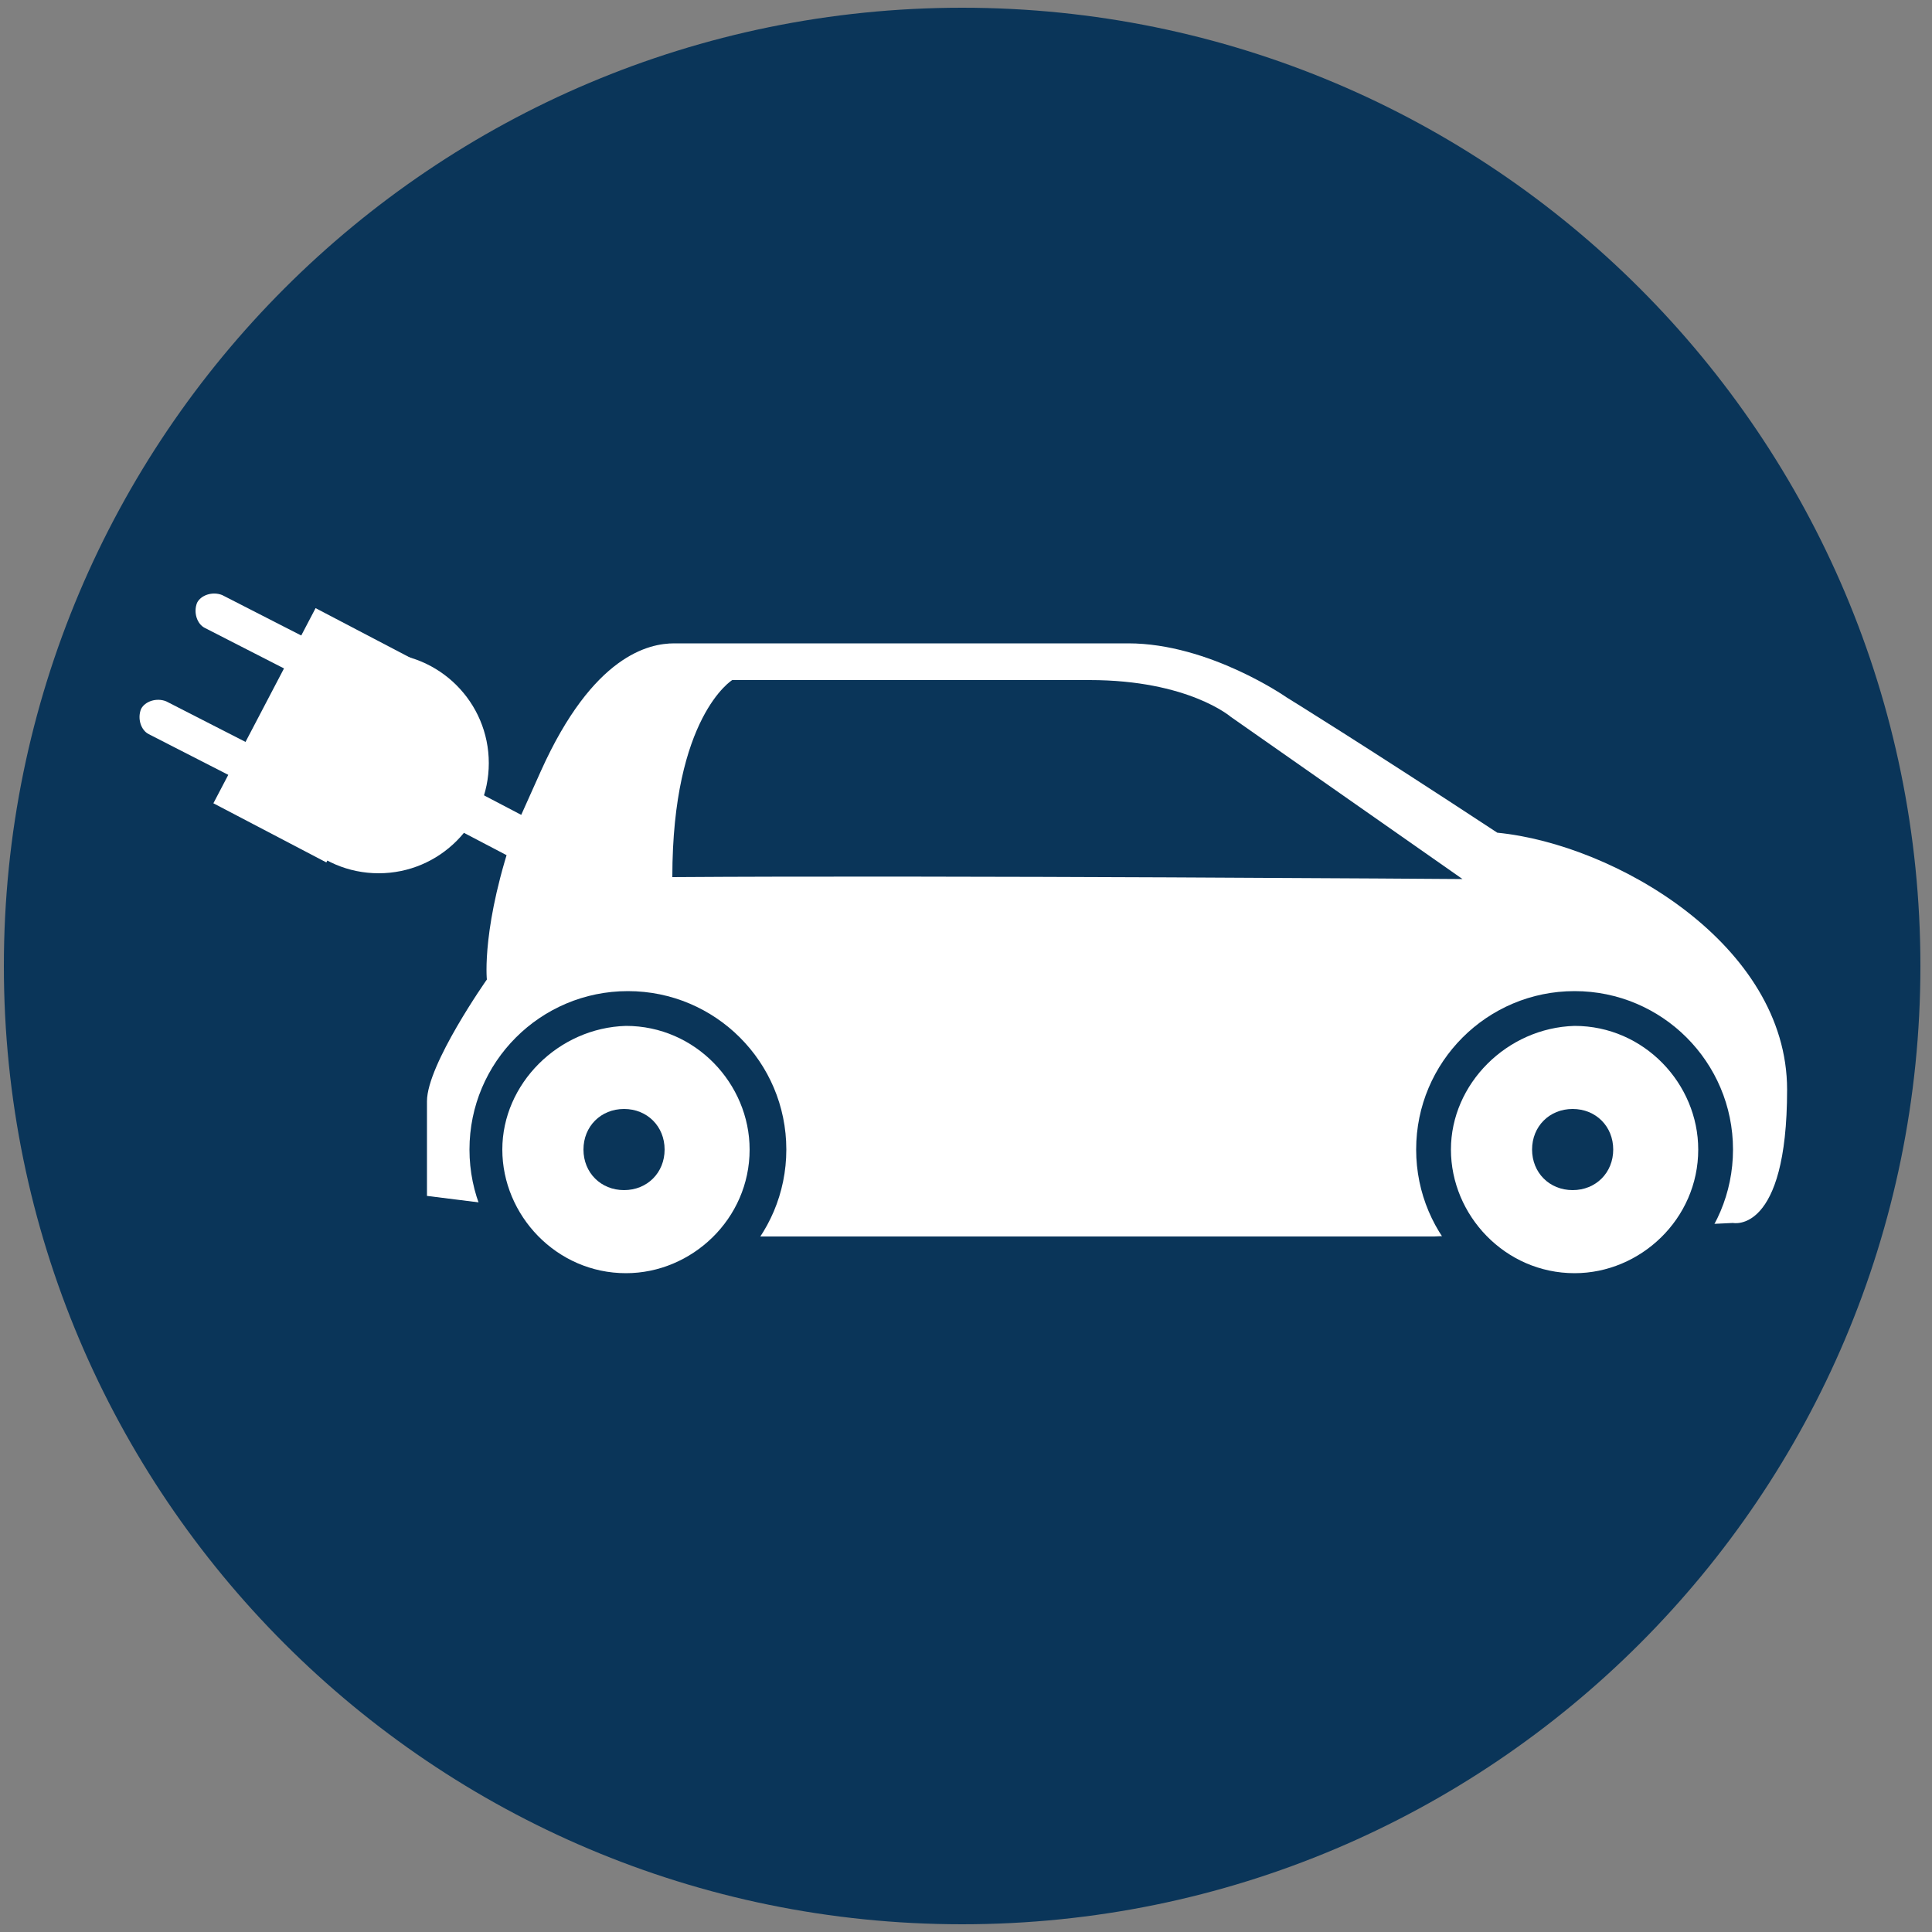 <?xml version="1.0" encoding="utf-8"?>
<!-- Generator: Adobe Illustrator 25.2.3, SVG Export Plug-In . SVG Version: 6.00 Build 0)  -->
<svg version="1.1" id="Ebene_1" xmlns="http://www.w3.org/2000/svg" xmlns:xlink="http://www.w3.org/1999/xlink" x="0px" y="0px"
	 viewBox="0 0 100 100" style="enable-background:new 0 0 100 100;" xml:space="preserve">
<rect x="0" y="0" width="100" height="100" fill="#808080" stroke="none"/>
<style type="text/css">
	.st0{display:none;}
	.st1{display:inline;}
	.st2{clip-path:url(#SVGID_2_);}
	.st3{fill:#0A3559;}
	.st4{fill:none;}
	.st5{fill:#FFFFFF;}
	.st6{display:inline;fill:none;stroke:#FFFFFF;stroke-width:3;stroke-miterlimit:10;}
	.st7{clip-path:url(#SVGID_4_);}
	.st8{fill:none;stroke:#FFFFFF;stroke-width:3;stroke-miterlimit:10;}
	.st9{clip-path:url(#SVGID_6_);}
	.st10{clip-path:url(#SVGID_8_);}
	.st11{clip-path:url(#SVGID_10_);}
	.st12{fill:none;stroke:#FFFFFF;stroke-width:4;stroke-miterlimit:10;}
	.st13{fill:none;stroke:#0A3559;stroke-miterlimit:10;}
	.st14{clip-path:url(#SVGID_12_);}
	.st15{display:inline;fill:none;stroke:#FFFFFF;stroke-width:4;stroke-miterlimit:10;}
	.st16{clip-path:url(#SVGID_14_);}
</style>
<g id="KOSTAL_WB__x2B__Auto" class="st0">
	<g class="st1">
		<g>
			<g>
				<g>
					<g>
						<g>
							<defs>
								<rect id="SVGID_1_" y="0" width="100" height="100"/>
							</defs>
							<clipPath id="SVGID_2_">
								<use xlink:href="#SVGID_1_"  style="overflow:visible;"/>
							</clipPath>
							<g class="st2">
								<path class="st3" d="M50,99.6c27.4,0,49.6-22.2,49.6-49.6S77.4,0.4,50,0.4S0.4,22.6,0.4,50S22.6,99.6,50,99.6L50,99.6"/>
								<circle class="st4" cx="50" cy="50" r="49.6"/>
							</g>
						</g>
					</g>
				</g>
			</g>
		</g>
	</g>
	<g class="st1">
		<path class="st5" d="M41,64c1.8-4,4.6-4.4,4.6-4.4s12.9,0,15.7,0s5.5,1.9,5.5,1.9s2.6,1.6,7.3,4.7c4.1,0.4,10,3.9,10,8.9
			s-1.9,4.6-1.9,4.6c0.1-0.5,0.1-0.9,0.1-1.4c0-3.7-2.4-6.6-5.3-6.6s-5.3,3-5.3,6.6c0,0.6,0.1,1.2,0.2,1.8H48.3
			c0.1-0.5,0.2-1.3,0.2-1.8c0-3.7-2.4-6.6-5.3-6.6c-2.9,0-5.3,3-5.3,6.6c0,0.6,0,0,0,0.6l-0.8-0.2c0,0,0-1.9,0-3.3
			c0-1.3,2.1-4.2,2.1-4.2s-0.2-1.9,1-5.3L41,64z"/>
		<g>
			<path class="st5" d="M39,77.1c0,2.3,1.9,4.3,4.3,4.3c2.3,0,4.3-1.9,4.3-4.3c0-2.3-1.9-4.3-4.3-4.3C40.9,72.9,39,74.8,39,77.1z"/>
			<path class="st3" d="M41.8,77.1c0,0.8,0.6,1.4,1.4,1.4c0.8,0,1.4-0.6,1.4-1.4s-0.6-1.4-1.4-1.4C42.4,75.7,41.8,76.3,41.8,77.1z"
				/>
		</g>
		<g>
			<path class="st5" d="M72.9,77.1c0,2.3,1.9,4.3,4.3,4.3c2.3,0,4.3-1.9,4.3-4.3c0-2.3-1.9-4.3-4.3-4.3
				C74.8,72.9,72.9,74.8,72.9,77.1z"/>
			<path class="st3" d="M75.7,77.1c0,0.8,0.6,1.4,1.4,1.4s1.4-0.6,1.4-1.4s-0.6-1.4-1.4-1.4C76.3,75.7,75.7,76.3,75.7,77.1z"/>
		</g>
		<path class="st3" d="M72.9,67.7l-8-5.6c0,0-1.5-1.3-4.9-1.3s-12.4,0-12.4,0s-2.1,1.3-2.1,6.8C54.9,67.6,72.9,67.7,72.9,67.7z"/>
	</g>
	<g class="st1">
		<rect x="35.2" y="60.3" class="st5" width="2.6" height="6.5"/>
		<polygon class="st5" points="35.3,59.4 28.9,59.4 28.9,61.3 23.3,66.8 23.2,72.4 24.9,72.4 30.8,67.9 35.3,67.8 		"/>
		<polygon class="st5" points="23.4,62.3 26.4,59.3 35.3,59.4 35.3,60.8 26.8,60.9 24.1,63.4 24.1,72.1 23.2,72.4 		"/>
	</g>
	<path class="st6" d="M45.7,40.8c-7.8,0-16.8-1.2-25.1,1.5c-6,2-11.1,5.6-11.2,12.9c-0.1,4.8,2.8,9.5,6.5,12.2
		c5.5,3.9,10.5,1.2,12.8,0"/>
	<g class="st1">
		<path class="st5" d="M40.9,10.9c6.1-0.5,12.2-0.5,18.1,0c1.3,1.2,2.5,2.6,3.3,4.1c-0.1,9.9-1.2,20.3-3,31.1
			c-0.6,0.8-1.2,1.6-2,2.4c-4.7,0.8-9.6,0.8-14.7,0c-0.9-0.8-1.6-1.6-2.1-2.4c-1.9-10.5-2.9-20.9-2.8-31
			C38.4,13.5,39.5,12.1,40.9,10.9z"/>
		<path class="st3" d="M43.3,31.9c0.2,1.5,0.6,2.9,1.1,4.1c0.2,0.3,0.5,0.5,1,0.6c3.1,0.3,6.2,0.3,9.5,0c0.4,0,0.5-0.3,0.7-0.6
			c0.6-1.2,0.9-2.6,1.1-4.1"/>
		<polygon class="st3" points="52,14.7 46.8,22.7 49.4,22.7 47.7,29.2 53.2,20.7 50.2,20.7 		"/>
	</g>
	<g id="Ebene_3" class="st1">
		<g>
			<g>
				<g>
					<g>
						<g>
							<g>
								<defs>
									<rect id="SVGID_3_" y="0" width="100" height="100"/>
								</defs>
								<clipPath id="SVGID_4_">
									<use xlink:href="#SVGID_3_"  style="overflow:visible;"/>
								</clipPath>
								<g class="st7">
									<path class="st3" d="M50,99.6c27.4,0,49.6-22.2,49.6-49.6S77.4,0.4,50,0.4S0.4,22.6,0.4,50S22.6,99.6,50,99.6L50,99.6"/>
									<circle class="st4" cx="50" cy="50" r="49.6"/>
								</g>
							</g>
						</g>
					</g>
				</g>
			</g>
		</g>
		<g>
			<path class="st5" d="M41,64c1.8-4,4.6-4.4,4.6-4.4s12.9,0,15.7,0s5.5,1.9,5.5,1.9s2.6,1.6,7.3,4.7c4.1,0.4,10,3.9,10,8.9
				s-1.9,4.6-1.9,4.6c0.1-0.5,0.1-0.9,0.1-1.4c0-3.7-2.4-6.6-5.3-6.6s-5.3,3-5.3,6.6c0,0.6,0.1,1.2,0.2,1.8H48.3
				c0.1-0.5,0.2-1.3,0.2-1.8c0-3.7-2.4-6.6-5.3-6.6c-2.9,0-5.3,3-5.3,6.6c0,0.6,0,0,0,0.6l-0.8-0.2c0,0,0-1.9,0-3.3
				c0-1.3,2.1-4.2,2.1-4.2s-0.2-1.9,1-5.3L41,64z"/>
			<g>
				<path class="st5" d="M39,77.1c0,2.3,1.9,4.3,4.3,4.3c2.3,0,4.3-1.9,4.3-4.3c0-2.3-1.9-4.3-4.3-4.3C40.9,72.9,39,74.8,39,77.1z"
					/>
				<path class="st3" d="M41.8,77.1c0,0.8,0.6,1.4,1.4,1.4c0.8,0,1.4-0.6,1.4-1.4s-0.6-1.4-1.4-1.4C42.4,75.7,41.8,76.3,41.8,77.1z"
					/>
			</g>
			<g>
				<path class="st5" d="M72.9,77.1c0,2.3,1.9,4.3,4.3,4.3c2.3,0,4.3-1.9,4.3-4.3c0-2.3-1.9-4.3-4.3-4.3
					C74.8,72.9,72.9,74.8,72.9,77.1z"/>
				<path class="st3" d="M75.7,77.1c0,0.8,0.6,1.4,1.4,1.4s1.4-0.6,1.4-1.4s-0.6-1.4-1.4-1.4C76.3,75.7,75.7,76.3,75.7,77.1z"/>
			</g>
			<path class="st3" d="M72.9,67.7l-8-5.6c0,0-1.5-1.3-4.9-1.3s-12.4,0-12.4,0s-2.1,1.3-2.1,6.8C54.9,67.6,72.9,67.7,72.9,67.7z"/>
		</g>
		<g>
			<rect x="35.2" y="60.3" class="st5" width="2.6" height="6.5"/>
			<polygon class="st5" points="35.3,59.4 28.9,59.4 28.9,61.3 23.3,66.8 23.2,72.4 24.9,72.4 30.8,67.9 35.3,67.8 			"/>
			<polygon class="st5" points="23.4,62.3 26.4,59.3 35.3,59.4 35.3,60.8 26.8,60.9 24.1,63.4 24.1,72.1 23.2,72.4 			"/>
		</g>
		<path class="st8" d="M45.7,40.8c-7.8,0-16.8-1.2-25.1,1.5c-6,2-11.1,5.6-11.2,12.9c-0.1,4.8,2.8,9.5,6.5,12.2
			c5.5,3.9,10.5,1.2,12.8,0"/>
		<g>
			<path class="st5" d="M40.9,10.9c6.1-0.5,12.2-0.5,18.1,0c1.3,1.2,2.5,2.6,3.3,4.1c-0.1,9.9-1.2,20.3-3,31.1
				c-0.6,0.8-1.2,1.6-2,2.4c-4.7,0.8-9.6,0.8-14.7,0c-0.9-0.8-1.6-1.6-2.1-2.4c-1.9-10.5-2.9-20.9-2.8-31
				C38.4,13.5,39.5,12.1,40.9,10.9z"/>
			<path class="st3" d="M43.3,31.9c0.2,1.5,0.6,2.9,1.1,4.1c0.2,0.3,0.5,0.5,1,0.6c3.1,0.3,6.2,0.3,9.5,0c0.4,0,0.5-0.3,0.7-0.6
				c0.6-1.2,0.9-2.6,1.1-4.1"/>
			<polygon class="st3" points="52,14.7 46.8,22.7 49.4,22.7 47.7,29.2 53.2,20.7 50.2,20.7 			"/>
		</g>
	</g>
</g>
<g id="Allg_WB__x2B__Auto" class="st0">
	<g class="st1">
		<g>
			<g>
				<g>
					<g>
						<g>
							<defs>
								<rect id="SVGID_5_" y="0" width="100" height="100"/>
							</defs>
							<clipPath id="SVGID_6_">
								<use xlink:href="#SVGID_5_"  style="overflow:visible;"/>
							</clipPath>
							<g class="st9">
								<path class="st3" d="M50,99.6c27.4,0,49.6-22.2,49.6-49.6S77.4,0.4,50,0.4S0.4,22.6,0.4,50S22.6,99.6,50,99.6L50,99.6"/>
								<circle class="st4" cx="50" cy="50" r="49.6"/>
							</g>
						</g>
					</g>
				</g>
			</g>
		</g>
	</g>
	<g class="st1">
		<path class="st5" d="M56.6,51.5H43.4c-3.3,0-6-2.7-6-6V14.1c0-3.3,2.7-6,6-6h13.1c3.3,0,6,2.7,6,6v31.5
			C62.4,48.8,59.8,51.5,56.6,51.5z"/>
		<polygon class="st3" points="52.4,10.4 46.1,20.1 49.3,20.1 47.2,28.1 53.8,17.7 50.2,17.7 		"/>
		<rect x="42.2" y="34.5" class="st3" width="15.7" height="4.4"/>
	</g>
	<g class="st1">
		<path class="st5" d="M41,64c1.8-4,4.6-4.4,4.6-4.4s12.9,0,15.7,0s5.5,1.9,5.5,1.9s2.6,1.6,7.3,4.7c4.1,0.4,10,3.9,10,8.9
			s-1.9,4.6-1.9,4.6c0.1-0.5,0.1-0.9,0.1-1.4c0-3.7-2.4-6.6-5.3-6.6s-5.3,3-5.3,6.6c0,0.6,0.1,1.2,0.2,1.8H48.3
			c0.1-0.5,0.2-1.3,0.2-1.8c0-3.7-2.4-6.6-5.3-6.6c-2.9,0-5.3,3-5.3,6.6c0,0.6,0,0,0,0.6l-0.8-0.2c0,0,0-1.9,0-3.3
			c0-1.3,2.1-4.2,2.1-4.2s-0.2-1.9,1-5.3L41,64z"/>
		<g>
			<path class="st5" d="M39,77.1c0,2.3,1.9,4.3,4.3,4.3c2.3,0,4.3-1.9,4.3-4.3c0-2.3-1.9-4.3-4.3-4.3C40.9,72.9,39,74.8,39,77.1z"/>
			<path class="st3" d="M41.8,77.1c0,0.8,0.6,1.4,1.4,1.4c0.8,0,1.4-0.6,1.4-1.4s-0.6-1.4-1.4-1.4C42.4,75.7,41.8,76.3,41.8,77.1z"
				/>
		</g>
		<g>
			<path class="st5" d="M72.9,77.1c0,2.3,1.9,4.3,4.3,4.3c2.3,0,4.3-1.9,4.3-4.3c0-2.3-1.9-4.3-4.3-4.3
				C74.8,72.9,72.9,74.8,72.9,77.1z"/>
			<path class="st3" d="M75.7,77.1c0,0.8,0.6,1.4,1.4,1.4s1.4-0.6,1.4-1.4s-0.6-1.4-1.4-1.4C76.3,75.7,75.7,76.3,75.7,77.1z"/>
		</g>
		<path class="st3" d="M72.9,67.7l-8-5.6c0,0-1.5-1.3-4.9-1.3s-12.4,0-12.4,0s-2.1,1.3-2.1,6.8C54.9,67.6,72.9,67.7,72.9,67.7z"/>
	</g>
	<g class="st1">
		<rect x="35.2" y="60.3" class="st5" width="2.6" height="6.5"/>
		<polygon class="st5" points="35.3,59.4 28.9,59.4 28.9,61.3 23.3,66.8 23.2,72.4 24.9,72.4 30.8,67.9 35.3,67.8 		"/>
		<polygon class="st5" points="23.4,62.3 26.4,59.3 35.3,59.4 35.3,60.8 26.8,60.9 24.1,63.4 24.1,72.1 23.2,72.4 		"/>
	</g>
	<path class="st6" d="M45.7,40.8c-7.8,0-16.8-1.2-25.1,1.5c-6,2-11.1,5.6-11.2,12.9c-0.1,4.8,2.8,9.5,6.5,12.2
		c5.5,3.9,10.5,1.2,12.8,0"/>
	<g class="st1">
		<g>
			<g>
				<g>
					<g>
						<g>
							<defs>
								<rect id="SVGID_7_" y="0" width="100" height="100"/>
							</defs>
							<clipPath id="SVGID_8_">
								<use xlink:href="#SVGID_7_"  style="overflow:visible;"/>
							</clipPath>
							<g class="st10">
								<path class="st3" d="M50,99.6c27.4,0,49.6-22.2,49.6-49.6S77.4,0.4,50,0.4S0.4,22.6,0.4,50S22.6,99.6,50,99.6L50,99.6"/>
								<circle class="st4" cx="50" cy="50" r="49.6"/>
							</g>
						</g>
					</g>
				</g>
			</g>
		</g>
	</g>
	<g class="st1">
		<path class="st5" d="M56.6,51.5H43.4c-3.3,0-6-2.7-6-6V14.1c0-3.3,2.7-6,6-6h13.1c3.3,0,6,2.7,6,6v31.5
			C62.4,48.8,59.8,51.5,56.6,51.5z"/>
		<polygon class="st3" points="52.4,10.4 46.1,20.1 49.3,20.1 47.2,28.1 53.8,17.7 50.2,17.7 		"/>
		<rect x="42.2" y="34.5" class="st3" width="15.7" height="4.4"/>
	</g>
	<g class="st1">
		<path class="st5" d="M41,64c1.8-4,4.6-4.4,4.6-4.4s12.9,0,15.7,0s5.5,1.9,5.5,1.9s2.6,1.6,7.3,4.7c4.1,0.4,10,3.9,10,8.9
			s-1.9,4.6-1.9,4.6c0.1-0.5,0.1-0.9,0.1-1.4c0-3.7-2.4-6.6-5.3-6.6s-5.3,3-5.3,6.6c0,0.6,0.1,1.2,0.2,1.8H48.3
			c0.1-0.5,0.2-1.3,0.2-1.8c0-3.7-2.4-6.6-5.3-6.6c-2.9,0-5.3,3-5.3,6.6c0,0.6,0,0,0,0.6l-0.8-0.2c0,0,0-1.9,0-3.3
			c0-1.3,2.1-4.2,2.1-4.2s-0.2-1.9,1-5.3L41,64z"/>
		<g>
			<path class="st5" d="M39,77.1c0,2.3,1.9,4.3,4.3,4.3c2.3,0,4.3-1.9,4.3-4.3c0-2.3-1.9-4.3-4.3-4.3C40.9,72.9,39,74.8,39,77.1z"/>
			<path class="st3" d="M41.8,77.1c0,0.8,0.6,1.4,1.4,1.4c0.8,0,1.4-0.6,1.4-1.4s-0.6-1.4-1.4-1.4C42.4,75.7,41.8,76.3,41.8,77.1z"
				/>
		</g>
		<g>
			<path class="st5" d="M72.9,77.1c0,2.3,1.9,4.3,4.3,4.3c2.3,0,4.3-1.9,4.3-4.3c0-2.3-1.9-4.3-4.3-4.3
				C74.8,72.9,72.9,74.8,72.9,77.1z"/>
			<path class="st3" d="M75.7,77.1c0,0.8,0.6,1.4,1.4,1.4s1.4-0.6,1.4-1.4s-0.6-1.4-1.4-1.4C76.3,75.7,75.7,76.3,75.7,77.1z"/>
		</g>
		<path class="st3" d="M72.9,67.7l-8-5.6c0,0-1.5-1.3-4.9-1.3s-12.4,0-12.4,0s-2.1,1.3-2.1,6.8C54.9,67.6,72.9,67.7,72.9,67.7z"/>
	</g>
	<g class="st1">
		<rect x="35.2" y="60.3" class="st5" width="2.6" height="6.5"/>
		<polygon class="st5" points="35.3,59.4 28.9,59.4 28.9,61.3 23.3,66.8 23.2,72.4 24.9,72.4 30.8,67.9 35.3,67.8 		"/>
		<polygon class="st5" points="23.4,62.3 26.4,59.3 35.3,59.4 35.3,60.8 26.8,60.9 24.1,63.4 24.1,72.1 23.2,72.4 		"/>
	</g>
	<path class="st6" d="M45.7,40.8c-7.8,0-16.8-1.2-25.1,1.5c-6,2-11.1,5.6-11.2,12.9c-0.1,4.8,2.8,9.5,6.5,12.2
		c5.5,3.9,10.5,1.2,12.8,0"/>
</g>
<g id="WB" class="st0">
	<g class="st1">
		<g>
			<g>
				<g>
					<g>
						<g>
							<defs>
								<rect id="SVGID_9_" y="0" width="100" height="100"/>
							</defs>
							<clipPath id="SVGID_10_">
								<use xlink:href="#SVGID_9_"  style="overflow:visible;"/>
							</clipPath>
							<g class="st11">
								<path class="st3" d="M50,99.6c27.4,0,49.6-22.2,49.6-49.6S77.4,0.4,50,0.4S0.4,22.6,0.4,50S22.6,99.6,50,99.6L50,99.6"/>
								<circle class="st4" cx="50" cy="50" r="49.6"/>
							</g>
						</g>
					</g>
				</g>
			</g>
		</g>
	</g>
	<g class="st1">
		<g>
			<path class="st5" d="M24.7,16.4c9.3-0.8,18.5-0.8,27.5,0c2,1.8,3.8,4,5,6.2c-0.2,15-1.8,30.9-4.6,47.3c-0.9,1.2-1.8,2.4-3,3.6
				c-7.1,1.2-14.6,1.2-22.3,0c-1.4-1.2-2.4-2.4-3.2-3.6c-2.9-16-4.4-31.8-4.3-47.1C20.9,20.4,22.6,18.2,24.7,16.4z"/>
			<path class="st3" d="M28.4,48.3c0.3,2.3,0.9,4.4,1.7,6.2c0.3,0.5,0.8,0.8,1.5,0.9c4.7,0.5,9.1,0.5,14.2,0c0.7-0.2,1-0.4,1.3-0.9
				c0.9-1.8,1.4-4,1.7-6.2"/>
			<polygon class="st3" points="41.6,22.2 33.7,34.4 37.6,34.4 35,44.2 43.4,31.3 38.8,31.3 			"/>
		</g>
		<g>
			<circle class="st5" cx="71" cy="54.3" r="9.1"/>
			<rect x="61.9" y="43.6" class="st5" width="18.3" height="10.7"/>
			<g>
				<path class="st5" d="M66,45.5L66,45.5c-0.8,0-1.5-0.7-1.5-1.5v-7.8c0-0.8,0.7-1.5,1.5-1.5l0,0c0.8,0,1.5,0.7,1.5,1.5V44
					C67.5,44.8,66.9,45.5,66,45.5z"/>
				<path class="st5" d="M76,45.5L76,45.5c-0.8,0-1.5-0.7-1.5-1.5v-7.8c0-0.8,0.7-1.5,1.5-1.5l0,0c0.8,0,1.5,0.7,1.5,1.5V44
					C77.5,44.8,76.8,45.5,76,45.5z"/>
			</g>
		</g>
		<path class="st12" d="M38.5,71.2v8.1c0,0,0,5.6,7,5.6H64c7,0,7-5.5,7-5.5V60.8"/>
		<line class="st13" x1="24.6" y1="14.3" x2="27.3" y2="74.5"/>
		<line class="st13" x1="52.3" y1="14.4" x2="49.6" y2="74.6"/>
	</g>
</g>
<g id="Ebene_4" class="st0">
	<g class="st1">
		<g>
			<g>
				<g>
					<g>
						<g>
							<defs>
								<rect id="SVGID_11_" y="0" width="100" height="100"/>
							</defs>
							<clipPath id="SVGID_12_">
								<use xlink:href="#SVGID_11_"  style="overflow:visible;"/>
							</clipPath>
							<g class="st14">
								<path class="st3" d="M50,99.6c27.4,0,49.6-22.2,49.6-49.6S77.4,0.4,50,0.4S0.4,22.6,0.4,50S22.6,99.6,50,99.6L50,99.6"/>
								<circle class="st4" cx="50" cy="50" r="49.6"/>
							</g>
						</g>
					</g>
				</g>
			</g>
		</g>
	</g>
	<g class="st1">
		<circle class="st5" cx="71" cy="54.3" r="9.1"/>
		<rect x="61.9" y="43.6" class="st5" width="18.3" height="10.7"/>
		<g>
			<path class="st5" d="M66,45.5L66,45.5c-0.8,0-1.5-0.7-1.5-1.5v-7.8c0-0.8,0.7-1.5,1.5-1.5l0,0c0.8,0,1.5,0.7,1.5,1.5V44
				C67.5,44.8,66.9,45.5,66,45.5z"/>
			<path class="st5" d="M76,45.5L76,45.5c-0.8,0-1.5-0.7-1.5-1.5v-7.8c0-0.8,0.7-1.5,1.5-1.5l0,0c0.8,0,1.5,0.7,1.5,1.5V44
				C77.5,44.8,76.8,45.5,76,45.5z"/>
		</g>
	</g>
	<path class="st15" d="M38.5,71.2v8.1c0,0,0,5.6,7,5.6H64c7,0,7-5.5,7-5.5V60.8"/>
	<g class="st1">
		<path class="st5" d="M47.4,74.5H29.7c-4.5,0-8.1-3.6-8.1-8.1V24c0-4.5,3.6-8.1,8.1-8.1h17.7c4.5,0,8.1,3.6,8.1,8.1v42.6
			C55.4,70.8,51.8,74.5,47.4,74.5z"/>
		<polygon class="st3" points="41.8,19 33.2,32.1 37.5,32.1 34.7,42.9 43.7,28.8 38.7,28.8 		"/>
		<rect x="27.9" y="51.5" class="st3" width="21.2" height="5.9"/>
	</g>
</g>
<g>
	<g>
		<g>
			<g>
				<g>
					<g>
						<defs>
							<rect id="SVGID_13_" x="-0.2" y="0" width="100" height="100"/>
						</defs>
						<clipPath id="SVGID_14_">
							<use xlink:href="#SVGID_13_"  style="overflow:visible;"/>
						</clipPath>
						<g class="st16">
							<path class="st3" d="M49.8,99.6c27.4,0,49.6-22.2,49.6-49.6S77.2,0.4,49.8,0.4S0.2,22.6,0.2,50S22.4,99.6,49.8,99.6
								L49.8,99.6"/>
							<circle class="st4" cx="49.8" cy="50" r="49.6"/>
						</g>
					</g>
				</g>
			</g>
		</g>
	</g>
</g>
<g>
	<path class="st5" d="M28,39.9c2.7-6,5.6-6.6,6.9-6.6h23.5c4.2,0,8.2,2.8,8.2,2.8s3.9,2.4,10.9,7c6.1,0.6,15,5.8,15,13.3
		s-2.8,6.9-2.8,6.9L74.2,64H38.9l-16.8-2.1V57c0-1.9,3.1-6.3,3.1-6.3s-0.3-2.8,1.5-7.9L28,39.9z"/>
	<path class="st3" d="M75.7,45.5l-12-8.4c0,0-2.2-1.9-7.3-1.9s-18.5,0-18.5,0s-3.1,1.9-3.1,10.2C48.8,45.3,75.7,45.5,75.7,45.5z"/>
	<g>
		<g>
			<circle class="st5" cx="19.6" cy="39.5" r="5.7"/>
			
				<rect x="10.9" y="34.7" transform="matrix(0.464 -0.886 0.886 0.464 -24.757 35.134)" class="st5" width="11.4" height="6.6"/>
			<g>
				<path class="st5" d="M13.3,39.8L13.3,39.8c-0.2,0.4-0.8,0.6-1.3,0.4L7.7,38c-0.4-0.2-0.6-0.8-0.4-1.3l0,0
					c0.2-0.4,0.8-0.6,1.3-0.4l4.3,2.2C13.3,38.7,13.5,39.3,13.3,39.8z"/>
				<path class="st5" d="M16.2,34.3L16.2,34.3c-0.2,0.4-0.8,0.6-1.3,0.4l-4.3-2.2c-0.4-0.2-0.6-0.8-0.4-1.3l0,0
					c0.2-0.4,0.8-0.6,1.3-0.4l4.3,2.2C16.2,33.2,16.4,33.8,16.2,34.3z"/>
			</g>
		</g>
		<rect x="25.7" y="40.3" transform="matrix(0.464 -0.886 0.886 0.464 -24.047 46.954)" class="st5" width="2.2" height="6"/>
	</g>
	<g>
		<circle class="st3" cx="32.5" cy="59.5" r="8.2"/>
		<g>
			<path class="st5" d="M26,59.5c0,3.4,2.8,6.4,6.4,6.4c3.4,0,6.4-2.8,6.4-6.4c0-3.4-2.8-6.4-6.4-6.4C28.9,53.2,26,56.1,26,59.5z"/>
			<path class="st3" d="M30.2,59.5c0,1.2,0.9,2.1,2.1,2.1c1.2,0,2.1-0.9,2.1-2.1c0-1.2-0.9-2.1-2.1-2.1
				C31.1,57.4,30.2,58.3,30.2,59.5z"/>
		</g>
	</g>
	<g>
		<circle class="st3" cx="81.5" cy="59.5" r="8.2"/>
		<g>
			<path class="st5" d="M75.1,59.5c0,3.4,2.8,6.4,6.4,6.4c3.4,0,6.4-2.8,6.4-6.4c0-3.4-2.8-6.4-6.4-6.4C78,53.2,75.1,56.1,75.1,59.5
				z"/>
			<path class="st3" d="M79.3,59.5c0,1.2,0.9,2.1,2.1,2.1s2.1-0.9,2.1-2.1c0-1.2-0.9-2.1-2.1-2.1C80.2,57.4,79.3,58.3,79.3,59.5z"/>
		</g>
	</g>
</g>
</svg>
